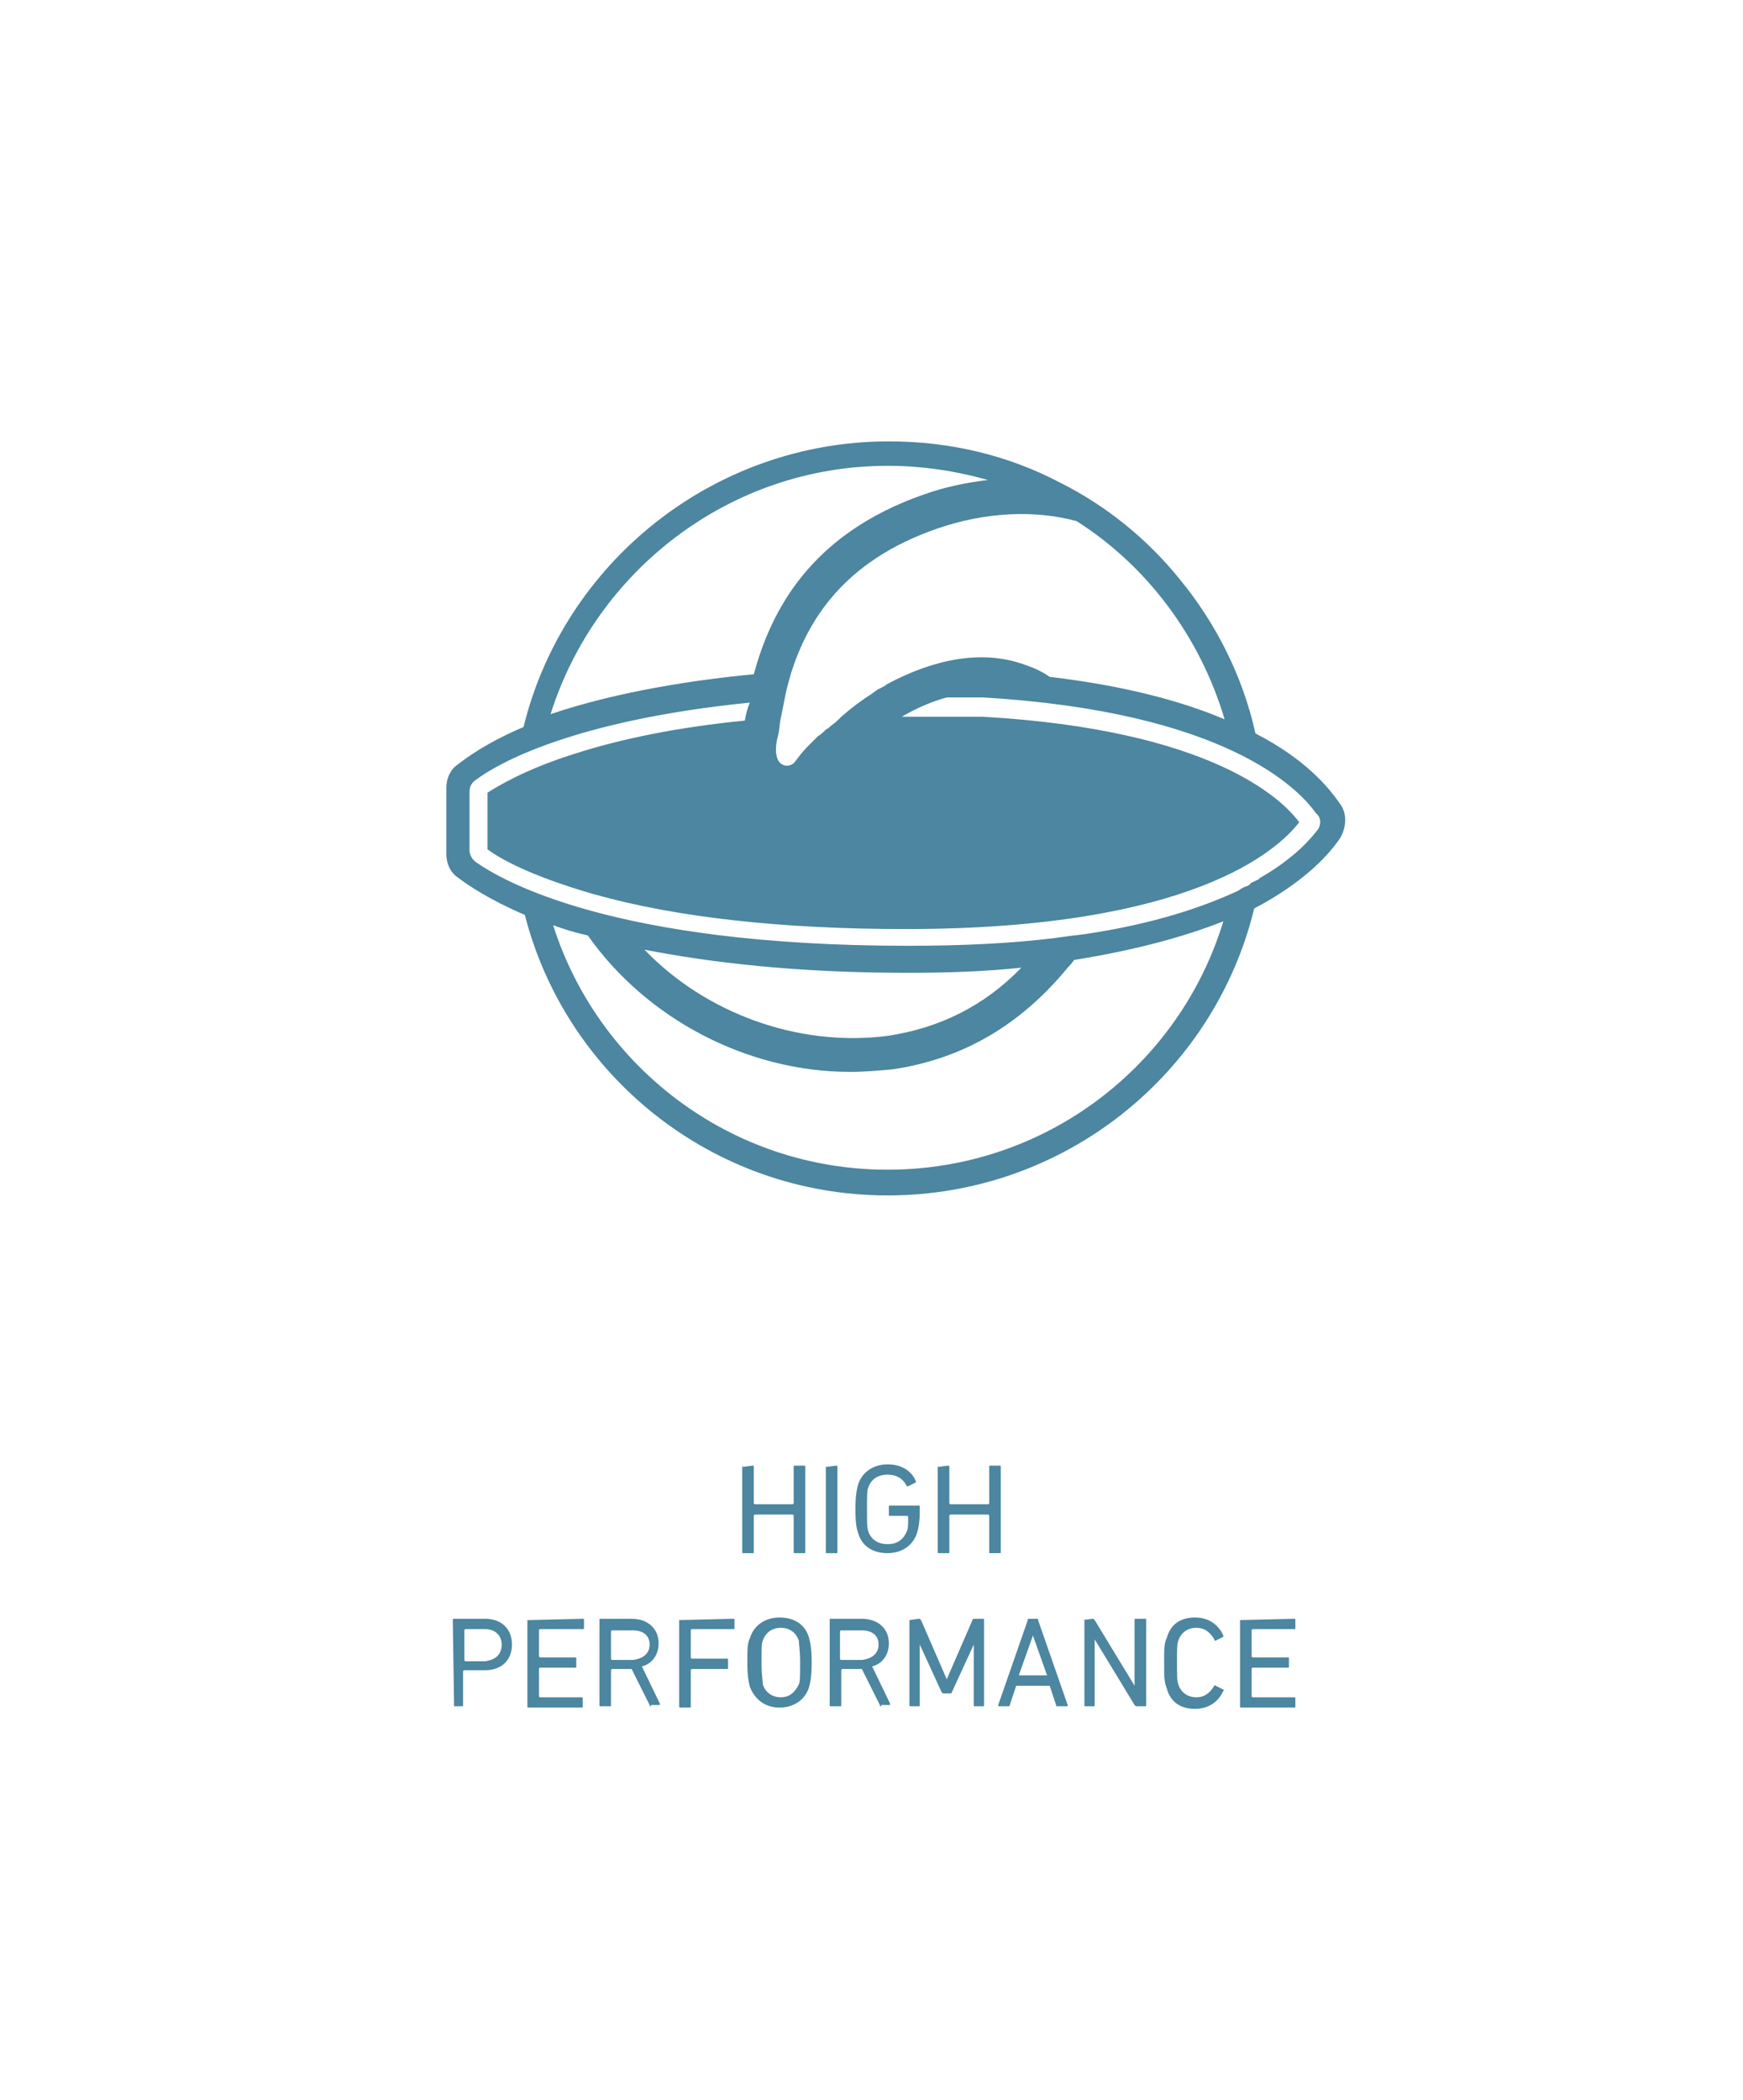 <?xml version="1.0" encoding="utf-8"?>
<!-- Generator: Adobe Illustrator 25.2.0, SVG Export Plug-In . SVG Version: 6.00 Build 0)  -->
<svg version="1.1" id="Ebene_1" xmlns="http://www.w3.org/2000/svg" xmlns:xlink="http://www.w3.org/1999/xlink" x="0px" y="0px"
	 viewBox="0 0 135.5 163.2" style="enable-background:new 0 0 135.5 163.2;" xml:space="preserve">
<style type="text/css">
	.st0{fill:#4C86A0;}
</style>
<g>
	<path class="st0" d="M57.7,114C57.7,113.9,57.8,113.9,57.7,114l0.8-0.1c0.1,0,0.1,0,0.1,0.1v2.8c0,0,0,0.1,0.1,0.1h2.9
		c0,0,0.1,0,0.1-0.1V114c0-0.1,0-0.1,0.1-0.1h0.7c0.1,0,0.1,0,0.1,0.1v6.6c0,0.1,0,0.1-0.1,0.1h-0.7c-0.1,0-0.1,0-0.1-0.1v-2.8
		c0,0,0-0.1-0.1-0.1h-2.9c0,0-0.1,0-0.1,0.1v2.8c0,0.1,0,0.1-0.1,0.1h-0.7c-0.1,0-0.1,0-0.1-0.1V114z"/>
	<path class="st0" d="M64.2,114C64.2,113.9,64.3,113.9,64.2,114l0.8-0.1c0.1,0,0.1,0,0.1,0.1v6.6c0,0.1,0,0.1-0.1,0.1h-0.7
		c-0.1,0-0.1,0-0.1-0.1V114z"/>
	<path class="st0" d="M66.5,117.3c0-1.1,0.1-1.5,0.2-1.9c0.3-1,1.2-1.6,2.3-1.6c1.2,0,1.9,0.6,2.2,1.3c0,0.1,0,0.1,0,0.1l-0.6,0.3
		c-0.1,0-0.1,0-0.1,0c-0.3-0.6-0.8-0.9-1.5-0.9c-0.8,0-1.3,0.4-1.5,1c-0.1,0.2-0.1,0.6-0.1,1.7s0,1.4,0.1,1.7c0.2,0.6,0.7,1,1.5,1
		c0.7,0,1.2-0.3,1.5-1c0.1-0.2,0.1-0.6,0.1-1.1c0,0,0-0.1-0.1-0.1h-1.3c-0.1,0-0.1,0-0.1-0.1v-0.6c0-0.1,0-0.1,0.1-0.1h2.2
		c0.1,0,0.1,0,0.1,0.1v0.5c0,0.6-0.1,1.2-0.2,1.5c-0.3,1-1.2,1.6-2.3,1.6c-1.1,0-2-0.5-2.3-1.6C66.6,118.8,66.5,118.4,66.5,117.3z"
		/>
	<path class="st0" d="M72.9,114C72.9,113.9,73,113.9,72.9,114l0.8-0.1c0.1,0,0.1,0,0.1,0.1v2.8c0,0,0,0.1,0.1,0.1h2.9
		c0,0,0.1,0,0.1-0.1V114c0-0.1,0-0.1,0.1-0.1h0.7c0.1,0,0.1,0,0.1,0.1v6.6c0,0.1,0,0.1-0.1,0.1H77c-0.1,0-0.1,0-0.1-0.1v-2.8
		c0,0,0-0.1-0.1-0.1h-2.9c0,0-0.1,0-0.1,0.1v2.8c0,0.1,0,0.1-0.1,0.1H73c-0.1,0-0.1,0-0.1-0.1V114z"/>
	<path class="st0" d="M35.3,132.6C35.3,132.6,35.2,132.5,35.3,132.6l-0.1-6.7c0-0.1,0-0.1,0.1-0.1h2.4c1.3,0,2.1,0.8,2.1,2
		s-0.8,2-2.1,2h-1.6c0,0-0.1,0-0.1,0.1v2.6c0,0.1,0,0.1-0.1,0.1H35.3z M39,127.8c0-0.7-0.5-1.2-1.3-1.2h-1.5c0,0-0.1,0-0.1,0.1v2.3
		c0,0,0,0.1,0.1,0.1h1.5C38.5,129,39,128.6,39,127.8z"/>
	<path class="st0" d="M41.1,125.9C41.1,125.8,41.1,125.8,41.1,125.9l4.2-0.1c0.1,0,0.1,0,0.1,0.1v0.6c0,0.1,0,0.1-0.1,0.1H42
		c0,0-0.1,0-0.1,0.1v2c0,0,0,0.1,0.1,0.1h2.7c0.1,0,0.1,0,0.1,0.1v0.6c0,0.1,0,0.1-0.1,0.1H42c0,0-0.1,0-0.1,0.1v2.1
		c0,0,0,0.1,0.1,0.1h3.2c0.1,0,0.1,0,0.1,0.1v0.6c0,0.1,0,0.1-0.1,0.1h-4.1c-0.1,0-0.1,0-0.1-0.1V125.9z"/>
	<path class="st0" d="M50.6,132.6c-0.1,0-0.1,0-0.1-0.1l-1.4-2.8h-1.5c0,0-0.1,0-0.1,0.1v2.7c0,0.1,0,0.1-0.1,0.1h-0.7
		c-0.1,0-0.1,0-0.1-0.1v-6.6c0-0.1,0-0.1,0.1-0.1h2.4c1.3,0,2.1,0.8,2.1,1.9c0,0.9-0.5,1.6-1.3,1.8l1.4,2.9c0,0.1,0,0.1-0.1,0.1
		H50.6z M50.5,127.8c0-0.7-0.5-1.1-1.3-1.1h-1.6c0,0-0.1,0-0.1,0.1v2.1c0,0,0,0.1,0.1,0.1h1.6C50,128.9,50.5,128.5,50.5,127.8z"/>
	<path class="st0" d="M52.8,125.9C52.8,125.8,52.9,125.8,52.8,125.9l4.2-0.1c0.1,0,0.1,0,0.1,0.1v0.6c0,0.1,0,0.1-0.1,0.1h-3.2
		c0,0-0.1,0-0.1,0.1v2.1c0,0,0,0.1,0.1,0.1h2.7c0.1,0,0.1,0,0.1,0.1v0.6c0,0.1,0,0.1-0.1,0.1h-2.7c0,0-0.1,0-0.1,0.1v2.8
		c0,0.1,0,0.1-0.1,0.1h-0.7c-0.1,0-0.1,0-0.1-0.1V125.9z"/>
	<path class="st0" d="M58.3,131.1c-0.1-0.4-0.2-0.8-0.2-1.9c0-1.1,0-1.5,0.2-1.9c0.3-1,1.2-1.6,2.3-1.6c1.1,0,2,0.5,2.3,1.6
		c0.1,0.4,0.2,0.8,0.2,1.9c0,1.1-0.1,1.5-0.2,1.9c-0.3,1-1.2,1.6-2.3,1.6C59.5,132.7,58.7,132.1,58.3,131.1z M62.1,130.9
		c0.1-0.2,0.1-0.7,0.1-1.7c0-1-0.1-1.4-0.1-1.7c-0.2-0.6-0.7-1-1.4-1c-0.7,0-1.2,0.4-1.4,1c-0.1,0.2-0.1,0.7-0.1,1.7
		c0,1,0.1,1.4,0.1,1.7c0.2,0.6,0.7,1,1.4,1C61.4,131.9,61.8,131.5,62.1,130.9z"/>
	<path class="st0" d="M68.5,132.6c-0.1,0-0.1,0-0.1-0.1l-1.4-2.8h-1.5c0,0-0.1,0-0.1,0.1v2.7c0,0.1,0,0.1-0.1,0.1h-0.7
		c-0.1,0-0.1,0-0.1-0.1v-6.6c0-0.1,0-0.1,0.1-0.1h2.4c1.3,0,2.1,0.8,2.1,1.9c0,0.9-0.5,1.6-1.3,1.8l1.4,2.9c0,0.1,0,0.1-0.1,0.1
		H68.5z M68.3,127.8c0-0.7-0.5-1.1-1.3-1.1h-1.6c0,0-0.1,0-0.1,0.1v2.1c0,0,0,0.1,0.1,0.1h1.6C67.8,128.9,68.3,128.5,68.3,127.8z"/>
	<path class="st0" d="M70.7,125.9C70.7,125.8,70.7,125.8,70.7,125.9l0.7-0.1c0.1,0,0.1,0,0.2,0.1l2,4.6h0l2-4.6
		c0-0.1,0.1-0.1,0.2-0.1h0.6c0.1,0,0.1,0,0.1,0.1v6.6c0,0.1,0,0.1-0.1,0.1h-0.6c-0.1,0-0.1,0-0.1-0.1v-4.7h0l-1.7,3.7
		c0,0.1-0.1,0.1-0.2,0.1h-0.4c-0.1,0-0.1,0-0.2-0.1l-1.7-3.7h0v4.7c0,0.1,0,0.1-0.1,0.1h-0.6c-0.1,0-0.1,0-0.1-0.1V125.9z"/>
	<path class="st0" d="M79.9,125.9c0-0.1,0-0.1,0.1-0.1h0.6c0.1,0,0.1,0,0.1,0.1l2.3,6.6c0,0.1,0,0.1-0.1,0.1h-0.7
		c-0.1,0-0.1,0-0.1-0.1l-0.5-1.5H79l-0.5,1.5c0,0.1-0.1,0.1-0.1,0.1h-0.7c-0.1,0-0.1,0-0.1-0.1L79.9,125.9z M81.4,130.2l-1.1-3.1h0
		l-1.1,3.1H81.4z"/>
	<path class="st0" d="M84.2,125.9C84.2,125.8,84.3,125.8,84.2,125.9l0.7-0.1c0.1,0,0.1,0,0.2,0.1l3.1,5.1h0v-5.1
		c0-0.1,0-0.1,0.1-0.1H89c0.1,0,0.1,0,0.1,0.1v6.6c0,0.1,0,0.1-0.1,0.1h-0.6c-0.1,0-0.1,0-0.2-0.1l-3.1-5.1h0v5.1
		c0,0.1,0,0.1-0.1,0.1h-0.6c-0.1,0-0.1,0-0.1-0.1V125.9z"/>
	<path class="st0" d="M90.5,129.2c0-1.1,0-1.5,0.2-1.9c0.3-1.1,1.1-1.6,2.2-1.6c1,0,1.8,0.5,2.2,1.4c0,0.1,0,0.1,0,0.1l-0.6,0.3
		c-0.1,0-0.1,0-0.1-0.1c-0.3-0.5-0.7-0.9-1.4-0.9c-0.7,0-1.2,0.4-1.4,1c-0.1,0.3-0.1,0.6-0.1,1.7s0,1.4,0.1,1.7c0.2,0.6,0.7,1,1.4,1
		c0.7,0,1.1-0.4,1.4-0.9c0,0,0.1-0.1,0.1,0l0.6,0.3c0,0,0.1,0.1,0,0.1c-0.4,0.9-1.2,1.4-2.2,1.4c-1.1,0-1.9-0.5-2.2-1.6
		C90.5,130.7,90.5,130.3,90.5,129.2z"/>
	<path class="st0" d="M96.4,125.9C96.4,125.8,96.4,125.8,96.4,125.9l4.2-0.1c0.1,0,0.1,0,0.1,0.1v0.6c0,0.1,0,0.1-0.1,0.1h-3.2
		c0,0-0.1,0-0.1,0.1v2c0,0,0,0.1,0.1,0.1h2.7c0.1,0,0.1,0,0.1,0.1v0.6c0,0.1,0,0.1-0.1,0.1h-2.7c0,0-0.1,0-0.1,0.1v2.1
		c0,0,0,0.1,0.1,0.1h3.2c0.1,0,0.1,0,0.1,0.1v0.6c0,0.1,0,0.1-0.1,0.1h-4.1c-0.1,0-0.1,0-0.1-0.1V125.9z"/>
</g>
<path class="st0" d="M104.2,62.5c-0.9-1.3-2.7-3.5-6.6-5.5c-1-4.5-3.1-8.6-5.9-12c-2.5-3.1-5.7-5.7-9.3-7.5c-4-2.1-8.5-3.2-13.3-3.2
	c-13.7,0-25.3,9.5-28.4,22.2c-1.9,0.8-3.7,1.8-5.1,2.9c-0.6,0.4-0.9,1.1-0.9,1.8v5.2c0,0.7,0.3,1.4,0.9,1.8c0.8,0.6,2.4,1.7,5.2,2.9
	C44,83.6,55.4,92.9,69,92.9c13.8,0,25.4-9.5,28.5-22.3c4-2.1,5.9-4.3,6.7-5.5C104.7,64.2,104.7,63.2,104.2,62.5z M83.7,40.5
	c5.5,3.5,9.6,9,11.5,15.4c-3.3-1.4-7.7-2.6-13.6-3.3c-0.7-0.5-1.5-0.8-2.1-1c-3.2-1.1-6.9-0.4-10.6,1.6h0c0,0-0.1,0.1-0.1,0.1
	c-0.2,0.1-0.4,0.2-0.6,0.3c-0.1,0.1-0.3,0.2-0.4,0.3c-0.8,0.5-1.6,1.1-2.4,1.8h0c0,0,0,0-0.1,0.1c-0.2,0.2-0.4,0.4-0.7,0.6
	c-0.1,0.1-0.2,0.2-0.4,0.3c-0.2,0.2-0.4,0.4-0.6,0.5c-0.2,0.2-0.3,0.3-0.5,0.5c-0.1,0.1-0.3,0.3-0.4,0.4c-0.3,0.3-0.6,0.7-0.9,1.1
	c-0.2,0.3-0.7,0.4-1,0.2c-0.4-0.2-0.6-0.9-0.4-1.9l0.1-0.4c0.1-0.4,0.1-0.9,0.2-1.3c0,0,0,0,0,0c0.1-0.5,0.2-1,0.3-1.5c0,0,0,0,0,0
	c0.1-0.6,0.3-1.3,0.5-2c0,0,0,0,0,0c1.3-4.1,4.1-8.7,11.3-11.2C76.5,39.8,80.4,39.6,83.7,40.5z M69,36.2c2.7,0,5.3,0.4,7.8,1.1
	c-1.6,0.2-3.2,0.5-4.9,1.1c-9,3.1-12,9.2-13.3,14c-4.3,0.4-10.5,1.3-15.8,3.1C46.3,44.4,56.7,36.2,69,36.2z M69,90.9
	c-12.2,0-22.5-8-26-19c0.8,0.3,1.8,0.6,2.7,0.8c4.5,6.4,12.3,10.6,20.4,10.6c1.1,0,2.2-0.1,3.3-0.2c5.4-0.8,9.9-3.4,13.6-7.9
	c0.1-0.1,0.3-0.3,0.5-0.6c4.4-0.7,8.3-1.7,11.6-3C91.7,82.8,81.3,90.9,69,90.9z M50.1,73.8c5.1,1,11.8,1.8,20.4,1.8
	c3.2,0,6.1-0.1,8.9-0.4c-2.9,3-6.4,4.7-10.4,5.3C62,81.4,54.8,78.7,50.1,73.8z M102.5,64.4c-0.6,0.8-1.9,2.3-4.5,3.8
	c0,0-0.1,0-0.1,0.1c-0.2,0.1-0.4,0.2-0.6,0.3c0,0-0.1,0-0.1,0.1c-0.1,0.1-0.3,0.2-0.4,0.2c-0.2,0.1-0.4,0.2-0.5,0.3
	c-2.8,1.3-6.6,2.6-12,3.4c-0.8,0.1-1.7,0.2-2.3,0.3c-3.3,0.4-7,0.6-11.4,0.6c-23,0-31.6-5.1-33.6-6.5c-0.3-0.2-0.5-0.6-0.5-0.9v-2.3
	v-2.3c0-0.4,0.2-0.7,0.5-0.9c1.6-1.2,7.4-4.6,21.3-6C58.1,55,58,55.5,57.9,56c-5.1,0.5-9.6,1.4-13.3,2.6c-3.8,1.2-5.9,2.5-6.7,3v2.2
	v2.2c0.9,0.7,3.4,2.1,8.3,3.5c6.4,1.8,14.6,2.7,24.2,2.7c22.2,0,28.9-6.1,30.6-8.3c-1.4-1.9-7-7.2-24.6-8.2l-6.3,0
	c1.2-0.7,2.4-1.2,3.5-1.5l2.8,0c18.7,1.1,24.5,7,25.9,9C102.7,63.5,102.7,64,102.5,64.4z"/>
</svg>
